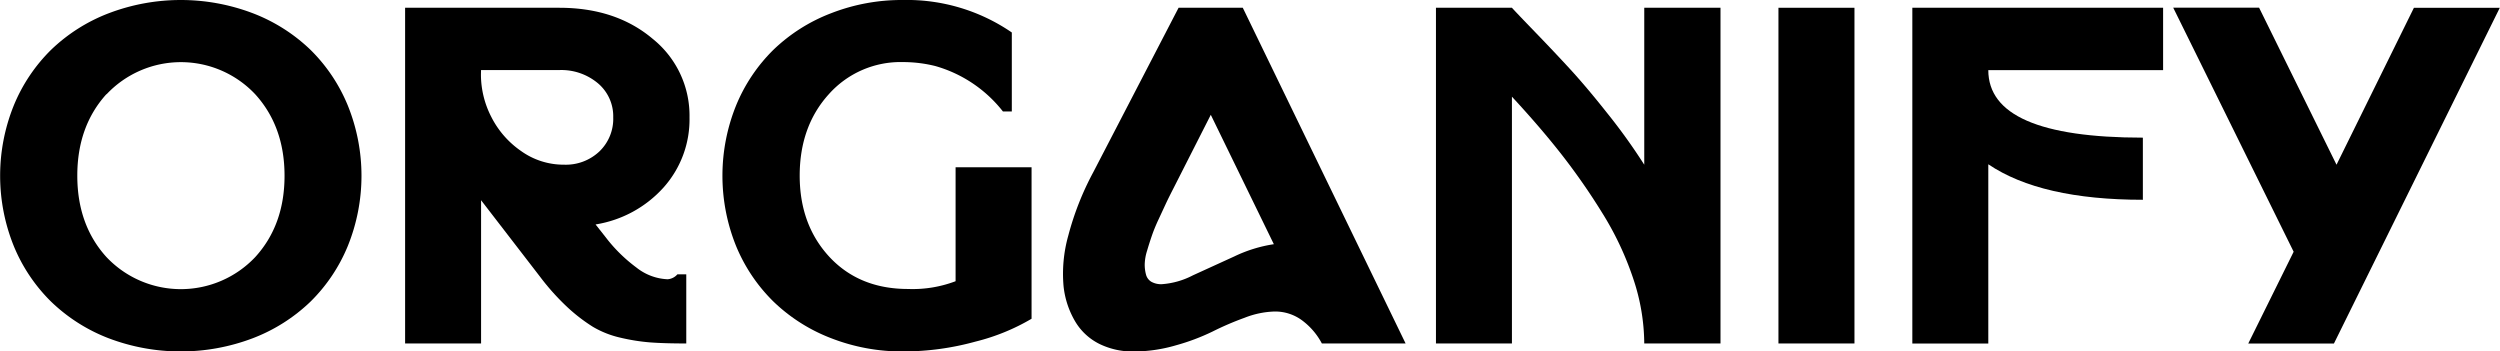 <svg viewBox="0 0 563.37 79.2" xmlns="http://www.w3.org/2000/svg" data-name="Layer 1" id="Layer_1"><path transform="translate(-242.47 -461.88)" d="M299.46,538.09a45.79,45.79,0,0,1-32.55,0A38.61,38.61,0,0,1,254,529.87a37.62,37.62,0,0,1-8.43-12.56,42.32,42.32,0,0,1,0-31.65A37.66,37.66,0,0,1,254,473.09a38.59,38.59,0,0,1,12.94-8.21,45.65,45.65,0,0,1,32.55,0,38.64,38.64,0,0,1,12.93,8.21,37.66,37.66,0,0,1,8.43,12.57,42.19,42.19,0,0,1,0,31.65,37.62,37.62,0,0,1-8.43,12.56A38.67,38.67,0,0,1,299.46,538.09Zm-33-55q-6.57,7.25-6.57,18.37t6.57,18.35a23.06,23.06,0,0,0,33.53,0q6.6-7.24,6.6-18.32T300,483.14a23,23,0,0,0-33.53,0Z"></path><path transform="translate(-242.47 -461.88)" d="M397.85,488.34A23,23,0,0,1,392,504.13a26.14,26.14,0,0,1-15.32,8.33l2.22,2.81a34.65,34.65,0,0,0,7,6.91,12.09,12.09,0,0,0,7,2.63,3.2,3.2,0,0,0,2.22-1.11h2v15.58c-3.32,0-6-.08-8.14-.24a44.08,44.08,0,0,1-6.68-1.06,21.45,21.45,0,0,1-6.23-2.46,38.29,38.29,0,0,1-5.7-4.38,53.23,53.23,0,0,1-6.17-6.86L350.88,507v32.28H333.76V463.63h34.72q12.78,0,21.07,7A22.18,22.18,0,0,1,397.85,488.34Zm-47-9.6a20.87,20.87,0,0,0,2.31,9.44,20.62,20.62,0,0,0,6.7,7.71,16.45,16.45,0,0,0,9.7,3.1,11,11,0,0,0,8-3,10.18,10.18,0,0,0,3.1-7.66,9.72,9.72,0,0,0-3.42-7.66,12.81,12.81,0,0,0-8.77-3h-17.6Z"></path><path transform="translate(-242.47 -461.88)" d="M408.34,517.31a42.32,42.32,0,0,1,0-31.65,37.66,37.66,0,0,1,8.43-12.57,38.59,38.59,0,0,1,12.94-8.21,43.81,43.81,0,0,1,16.27-3,41.77,41.77,0,0,1,24.5,7.32V487h-2a29.65,29.65,0,0,0-15.21-10.23,30,30,0,0,0-7.27-.9,21.64,21.64,0,0,0-16.75,7.23q-6.57,7.25-6.57,18.37t6.76,18.37Q436.17,527,447.1,527a27.2,27.2,0,0,0,10.71-1.75V499.57h17.12v34.14a47.12,47.12,0,0,1-12.64,5.15A61.36,61.36,0,0,1,446,541.08a44,44,0,0,1-16.27-3,38.61,38.61,0,0,1-12.94-8.22A37.62,37.62,0,0,1,408.34,517.31Z"></path><path transform="translate(-242.47 -461.88)" d="M508.06,463.63h14.47l36.69,75.65H540.35a15.42,15.42,0,0,0-4.19-5,10.18,10.18,0,0,0-6.52-2.2,19.92,19.92,0,0,0-6.71,1.41,67.09,67.09,0,0,0-7.21,3.1,48.26,48.26,0,0,1-8.24,3.1,34.22,34.22,0,0,1-9.54,1.4,17.07,17.07,0,0,1-7.58-1.64,13.1,13.1,0,0,1-5.52-5,19.66,19.66,0,0,1-2.7-8.08A31.78,31.78,0,0,1,483.2,515a64.89,64.89,0,0,1,5.62-14.28Zm21.47,53.28-14.21-29.16-8.48,16.7c-.67,1.31-1.24,2.45-1.69,3.42s-1,2.16-1.65,3.55-1.13,2.61-1.48,3.63-.71,2.14-1.06,3.34a11,11,0,0,0-.53,3.05,8.5,8.5,0,0,0,.29,2.31,2.66,2.66,0,0,0,1.19,1.62,4.52,4.52,0,0,0,2.39.55,17.83,17.83,0,0,0,7-2l9.33-4.26A31.26,31.26,0,0,1,529.53,516.91Z"></path><path transform="translate(-242.47 -461.88)" d="M583.18,463.63c.64.71,2.42,2.58,5.36,5.62s5.52,5.78,7.76,8.22,5,5.67,8.19,9.7A131.34,131.34,0,0,1,613,499V463.63h17.18v75.65H613a46.5,46.5,0,0,0-2.49-14.63,69.3,69.3,0,0,0-7-14.82,146.56,146.56,0,0,0-9.33-13.38q-4.8-6.1-11-12.78v55.61H566.06V463.63Z"></path><path transform="translate(-242.47 -461.88)" d="M643.24,463.63h17.13v75.65H643.24Z"></path><path transform="translate(-242.47 -461.88)" d="M673.41,463.63h56.51v14.05H690.53q0,15.21,34.83,15.22v14q-23,0-34.83-8v40.39H673.41Z"></path><path transform="translate(-242.47 -461.88)" d="M759.34,518.61l-27.14-55h19.35L769,499l17.44-35.36h19.35l-37.37,75.65H749.11Z"></path></svg>